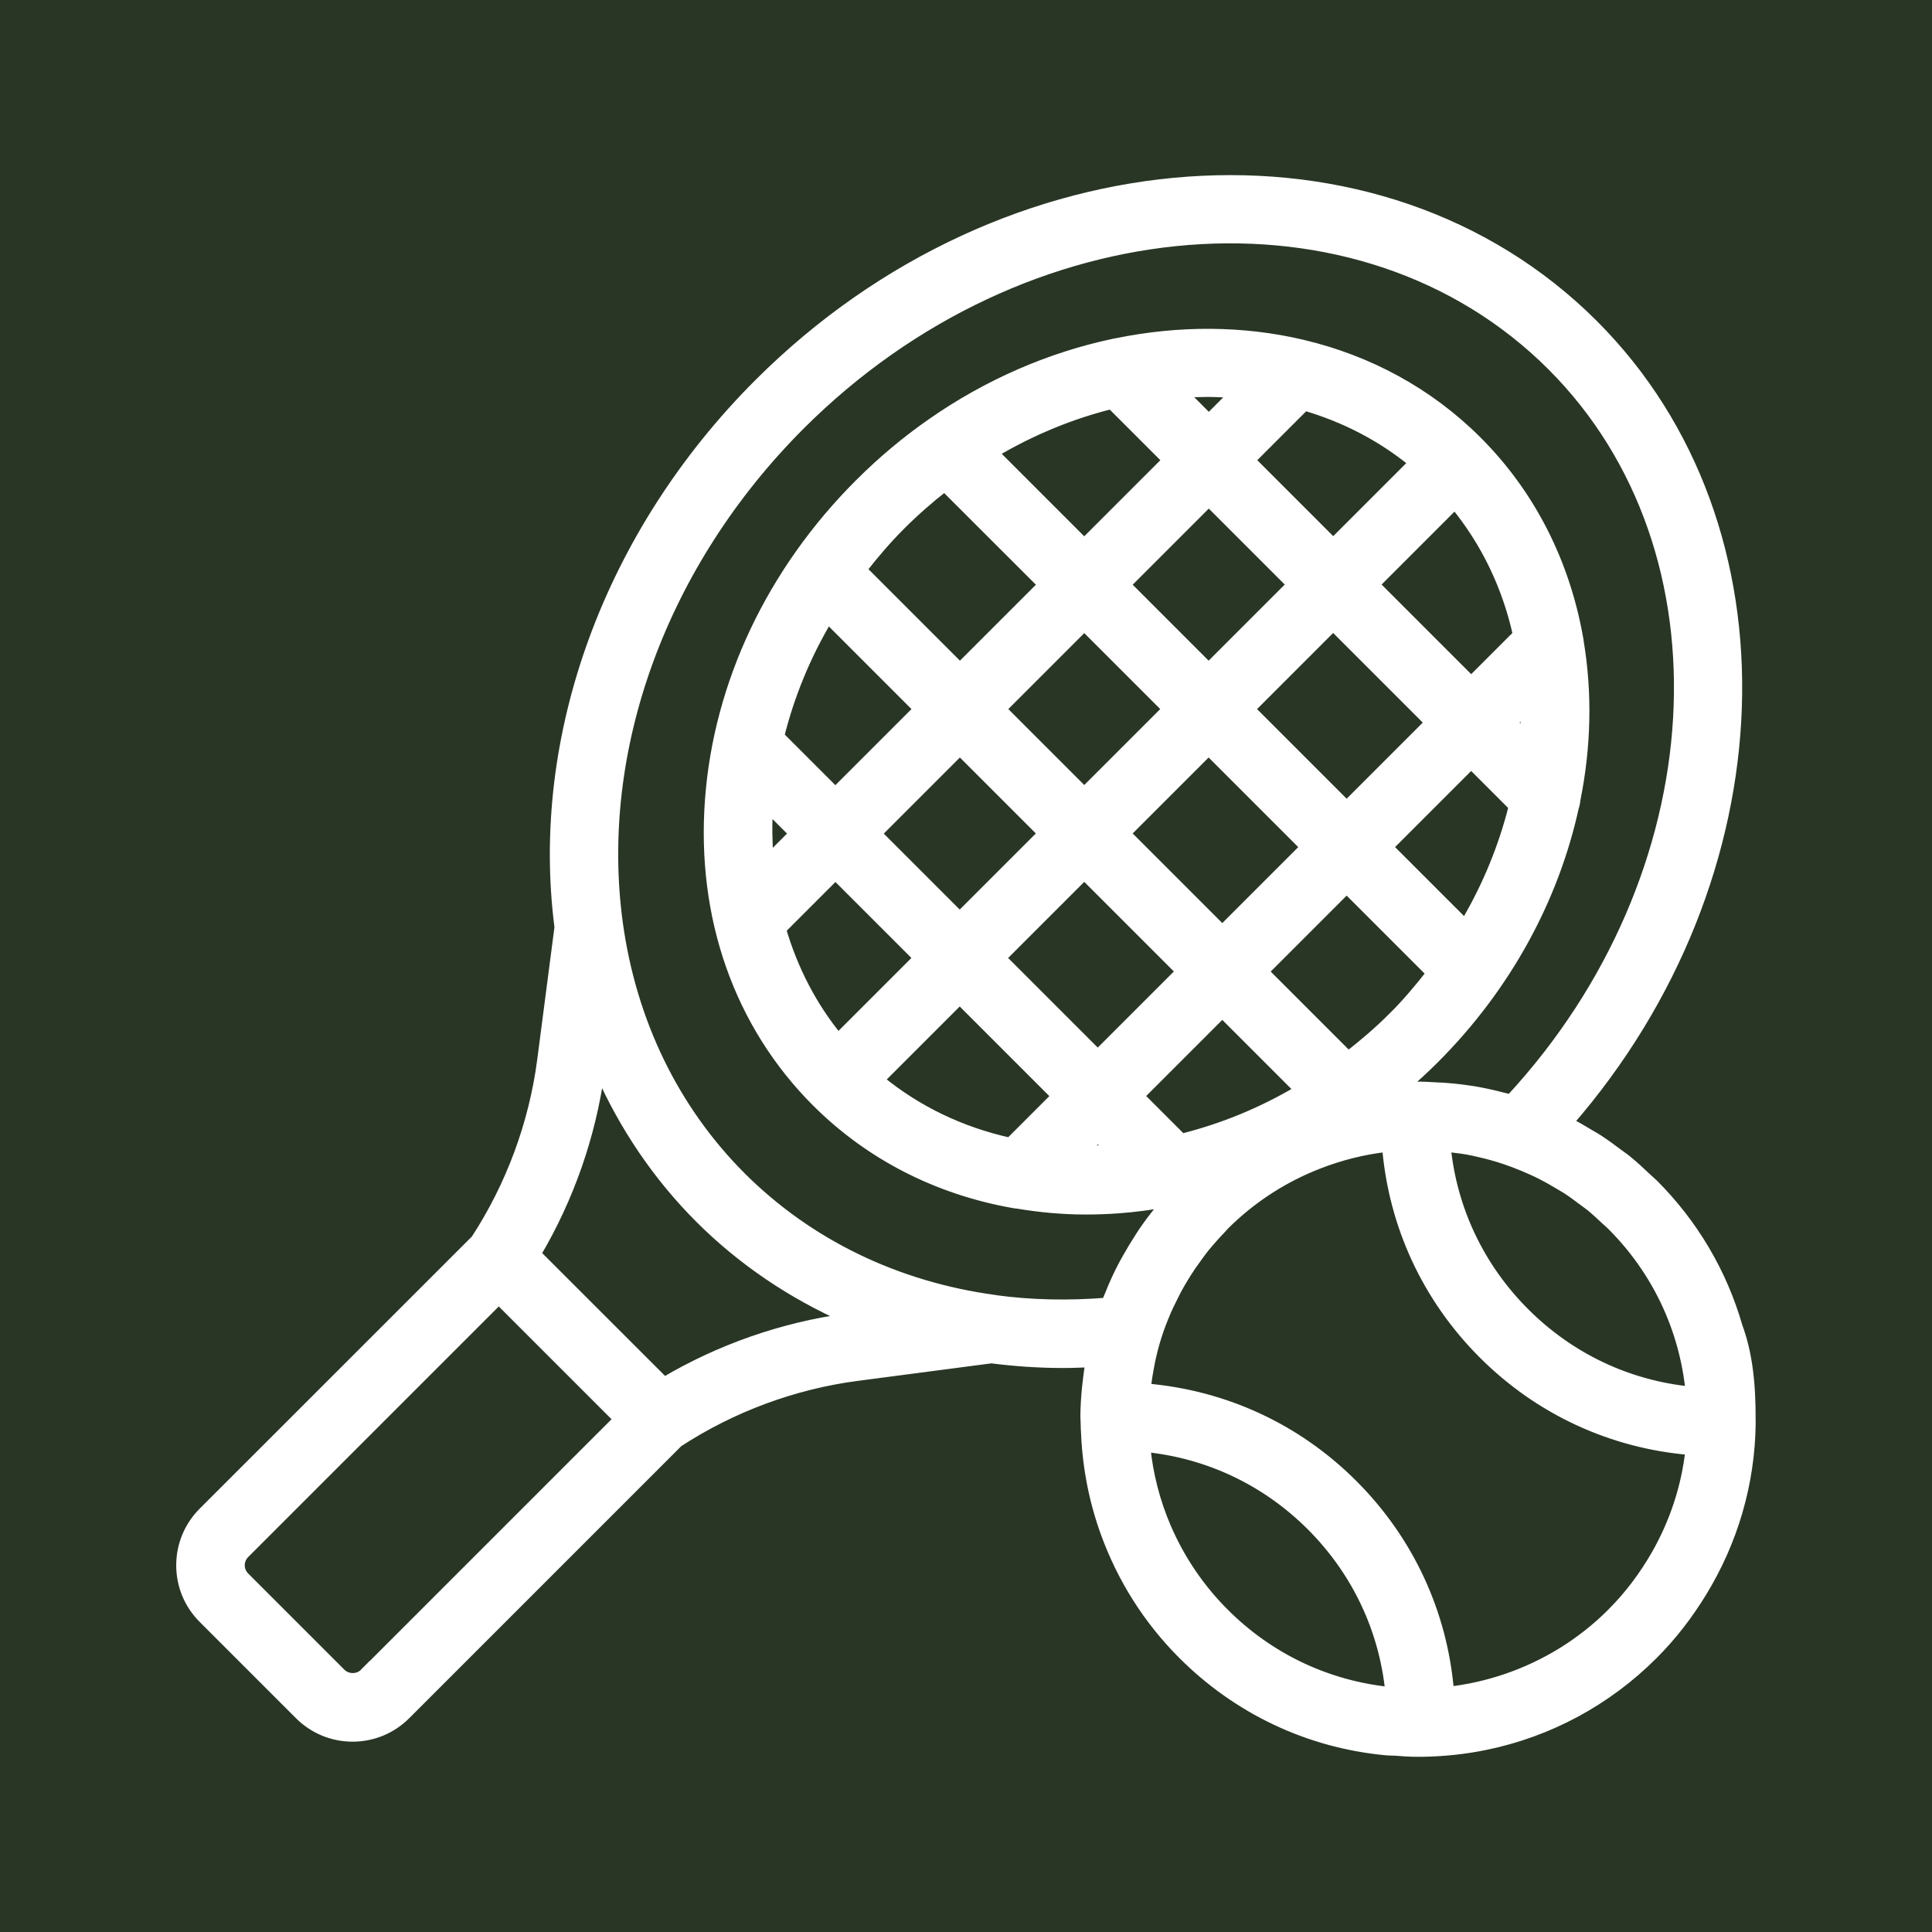 <?xml version="1.0" encoding="UTF-8"?> <svg xmlns="http://www.w3.org/2000/svg" viewBox="0 0 100 100" fill-rule="evenodd"><rect x="0" y="0" width="100" height="100" fill="#293625"></rect><path d="m90.625 73.629c0-0.031-0.004-0.062-0.004-0.098 0.012-2.004-0.184-3.527-0.68-4.879-0.797-2.762-2.277-5.289-4.363-7.375-0.105-0.105-0.223-0.191-0.328-0.297-0.336-0.32-0.672-0.633-1.027-0.922-0.156-0.129-0.328-0.242-0.488-0.363-0.34-0.258-0.684-0.508-1.039-0.738-0.133-0.086-0.266-0.16-0.402-0.238-0.359-0.219-0.727-0.434-1.102-0.625 11.047-12.695 11.766-30.816 1.289-41.297-11.07-11.07-30.457-9.699-43.215 3.062-7.746 7.746-11.59 18.246-10.316 28.133l-0.895 6.879c-0.43 3.293-1.617 6.504-3.434 9.289l-14.109 14.105c-0.734 0.734-1.141 1.715-1.141 2.754 0 1.039 0.406 2.019 1.141 2.754l4.984 4.984c0.734 0.734 1.715 1.141 2.754 1.141s2.019-0.406 2.754-1.141l14.102-14.102c2.777-1.812 5.977-3 9.266-3.43l6.938-0.91c1.223 0.156 2.469 0.242 3.727 0.242 0.461 0 0.926-0.02 1.391-0.039-0.047 0.273-0.086 0.547-0.117 0.824-0.016 0.145-0.035 0.285-0.051 0.43-0.051 0.504-0.086 1.012-0.09 1.523 0 0.105 0.012 0.207 0.012 0.312 0.004 0.223 0.012 0.441 0.027 0.66 0.082 1.762 0.426 3.473 1.016 5.094 0.848 2.328 2.184 4.469 3.992 6.277 2.852 2.852 6.516 4.578 10.473 4.961 0.18 0.02 0.367 0.016 0.547 0.027 0.375 0.031 0.75 0.055 1.145 0.055h0.023 0.152c1.137-0.012 2.254-0.129 3.344-0.355 3.266-0.672 6.269-2.281 8.676-4.691 0.973-0.973 1.797-2.051 2.5-3.195 1.621-2.637 2.519-5.656 2.547-8.816zm-7.199 9.859c-1.574 1.574-3.457 2.719-5.504 3.41-0.941 0.316-1.914 0.539-2.914 0.652-0.336-4.047-2.07-7.809-4.981-10.719-2.91-2.91-6.66-4.629-10.715-4.973 0.004-0.039 0.008-0.082 0.016-0.121 0.039-0.316 0.086-0.633 0.148-0.945 0.02-0.109 0.039-0.223 0.062-0.332 0.086-0.402 0.184-0.797 0.305-1.188 0.152-0.5 0.34-0.98 0.543-1.453 0.074-0.172 0.16-0.34 0.242-0.508 0.141-0.293 0.289-0.586 0.453-0.867 0.113-0.195 0.227-0.387 0.348-0.578 0.164-0.258 0.34-0.512 0.523-0.758 0.129-0.176 0.25-0.352 0.387-0.52 0.27-0.332 0.559-0.656 0.859-0.969 0.059-0.059 0.109-0.125 0.168-0.188 1.414-1.414 3.078-2.481 4.891-3.184 1.129-0.438 2.309-0.738 3.531-0.875 0.336 4.047 2.07 7.805 4.981 10.715 2.91 2.91 6.668 4.637 10.719 4.973-0.215 1.93-0.828 3.766-1.781 5.43-0.621 1.078-1.375 2.09-2.277 2.992zm-20.059 0c-1.297-1.297-2.301-2.801-3.004-4.434-0.562-1.312-0.926-2.707-1.07-4.148 3.242 0.324 6.242 1.742 8.578 4.078 2.34 2.34 3.758 5.344 4.082 8.586-3.246-0.328-6.25-1.742-8.586-4.082zm-17.84-27.598 4.148-4.148 4.992 4.992-2.402 2.402c-2.516-0.555-4.801-1.652-6.738-3.242zm3.363-30.703 5.082 5.078-4.285 4.285-5.07-5.07c0.617-0.789 1.273-1.562 2-2.289 0.727-0.727 1.492-1.395 2.277-2.008zm8.629-4.262 2.894 2.894-4.293 4.293-4.676-4.676c1.949-1.156 4-1.996 6.074-2.512zm15.641 3.027-4.152 4.152-4.285-4.285 2.812-2.812c2.047 0.598 3.957 1.574 5.629 2.945zm-1.082 28.707c-0.727 0.727-1.496 1.379-2.289 2l-4.371-4.371 4.285-4.285 4.371 4.371c-0.617 0.789-1.266 1.559-1.996 2.289zm-13.105 4.07 4.293-4.293 3.984 3.984c-1.922 1.145-3.969 1.98-6.078 2.508zm5.738-20.027 4.293-4.293 4.992 4.992-4.293 4.293zm2.84 7.144-4.285 4.285-4.992-4.992 4.285-4.285zm-4.992-9.297-4.285-4.285 4.293-4.293 4.285 4.285zm-2.152 2.152-4.285 4.285-4.285-4.285 4.285-4.285zm-6.438 6.438-4.293 4.293-4.285-4.285 4.293-4.293zm2.152 2.152 4.992 4.992-4.293 4.293-4.992-4.992zm19.711 2.531-3.977-3.977 4.293-4.293 2.191 2.191c-0.52 2.074-1.352 4.129-2.508 6.078zm2.469-10.422 0.664-0.664c0 0.426-0.016 0.855-0.043 1.285zm-2.152-2.152-4.992-4.992 4.148-4.148c1.617 1.969 2.703 4.266 3.25 6.734zm-13.582-13.582-1.328-1.328c0.418-0.027 0.832-0.043 1.246-0.043 0.469 0 0.934 0.027 1.395 0.062l-1.312 1.312zm-19.715 10.355 4.68 4.68-4.293 4.293-2.894-2.894c0.523-2.109 1.363-4.156 2.504-6.078zm-3.09 9.797 1.328 1.328-1.305 1.305c-0.062-0.863-0.082-1.738-0.023-2.633zm3.481 3.481 4.285 4.285-4.148 4.148c-1.352-1.648-2.332-3.555-2.941-5.629zm13.582 13.582 0.629 0.629c-0.434 0.027-0.863 0.035-1.293 0.031l0.664-0.664zm18.469 0.535c0.223 0.031 0.445 0.059 0.664 0.098s0.438 0.09 0.656 0.141c0.199 0.047 0.395 0.094 0.59 0.148 0.223 0.062 0.445 0.129 0.664 0.203 0.16 0.055 0.316 0.109 0.473 0.168 0.332 0.125 0.66 0.262 0.98 0.406 0.148 0.07 0.297 0.137 0.441 0.211 0.289 0.145 0.57 0.305 0.852 0.473 0.16 0.098 0.324 0.188 0.484 0.289 0.254 0.164 0.496 0.344 0.738 0.527 0.16 0.121 0.328 0.234 0.484 0.359 0.27 0.219 0.527 0.461 0.785 0.703 0.105 0.098 0.215 0.188 0.316 0.289 2.34 2.34 3.75 5.344 4.074 8.586-3.242-0.324-6.242-1.742-8.578-4.082-2.336-2.336-3.754-5.336-4.078-8.574 0.152 0.016 0.301 0.039 0.453 0.059zm-44.25-3.945c1.254 2.832 2.984 5.402 5.176 7.594 2.195 2.191 4.766 3.918 7.598 5.172-3.316 0.457-6.551 1.586-9.434 3.293l-6.633-6.629c1.707-2.879 2.836-6.113 3.293-9.422zm-12.184 31.133c-0.32 0.324-0.883 0.324-1.207 0l-4.984-4.984c-0.16-0.16-0.25-0.375-0.25-0.602 0-0.227 0.09-0.441 0.25-0.602l13.148-13.148 6.191 6.191-13.148 13.148zm32.629-19.328c-5.098-0.691-9.637-2.891-13.121-6.367-3.469-3.473-5.676-8.008-6.379-13.121-1.23-9.008 2.297-18.648 9.43-25.781 11.57-11.57 29.027-12.945 38.91-3.062 9.562 9.57 8.539 26.414-2.148 37.949-0.152-0.043-0.309-0.07-0.461-0.113-0.023-0.008-0.051-0.012-0.074-0.02-0.465-0.117-0.93-0.219-1.402-0.297-0.02-0.004-0.039-0.004-0.059-0.008-0.656-0.105-1.324-0.168-1.996-0.191-0.312-0.023-0.625-0.035-0.945-0.031h-0.004c-0.195 0-0.383 0.023-0.574 0.031 0.539-0.465 1.066-0.945 1.578-1.457 3.781-3.781 6.203-8.355 7.223-13.008 0.047-0.133 0.074-0.273 0.086-0.41 0.555-2.75 0.613-5.519 0.172-8.164-0.008-0.082-0.02-0.164-0.039-0.246-0.684-3.809-2.414-7.344-5.227-10.156-2.531-2.531-5.652-4.188-9.027-4.988-0.023-0.004-0.043-0.012-0.066-0.016-3.055-0.715-6.316-0.73-9.551-0.07-0.066 0.008-0.137 0.023-0.203 0.039-3.25 0.691-6.465 2.07-9.402 4.121 0 0-0.004 0-0.004 0.004-1.309 0.91-2.559 1.957-3.734 3.133-4.539 4.539-7.285 10.34-7.731 16.34-0.453 6.082 1.504 11.641 5.512 15.648 2.766 2.766 6.273 4.547 10.18 5.242 0.074 0.016 0.152 0.027 0.227 0.031 1.148 0.191 2.324 0.305 3.531 0.305 0.562 0 1.137-0.02 1.711-0.062 0.82-0.062 1.641-0.168 2.449-0.316-0.055 0.062-0.105 0.129-0.16 0.191-0.059 0.07-0.121 0.141-0.18 0.215-0.305 0.375-0.594 0.758-0.863 1.156-0.066 0.098-0.125 0.195-0.188 0.293-0.207 0.32-0.402 0.645-0.59 0.977-0.066 0.121-0.137 0.238-0.199 0.355-0.211 0.395-0.402 0.801-0.578 1.211-0.055 0.129-0.109 0.258-0.16 0.391-0.055 0.133-0.113 0.262-0.16 0.395-1.961 0.156-3.898 0.121-5.773-0.137z" fill="#ffffff" stroke-width="0.5" stroke="#ffffff"></path></svg> 